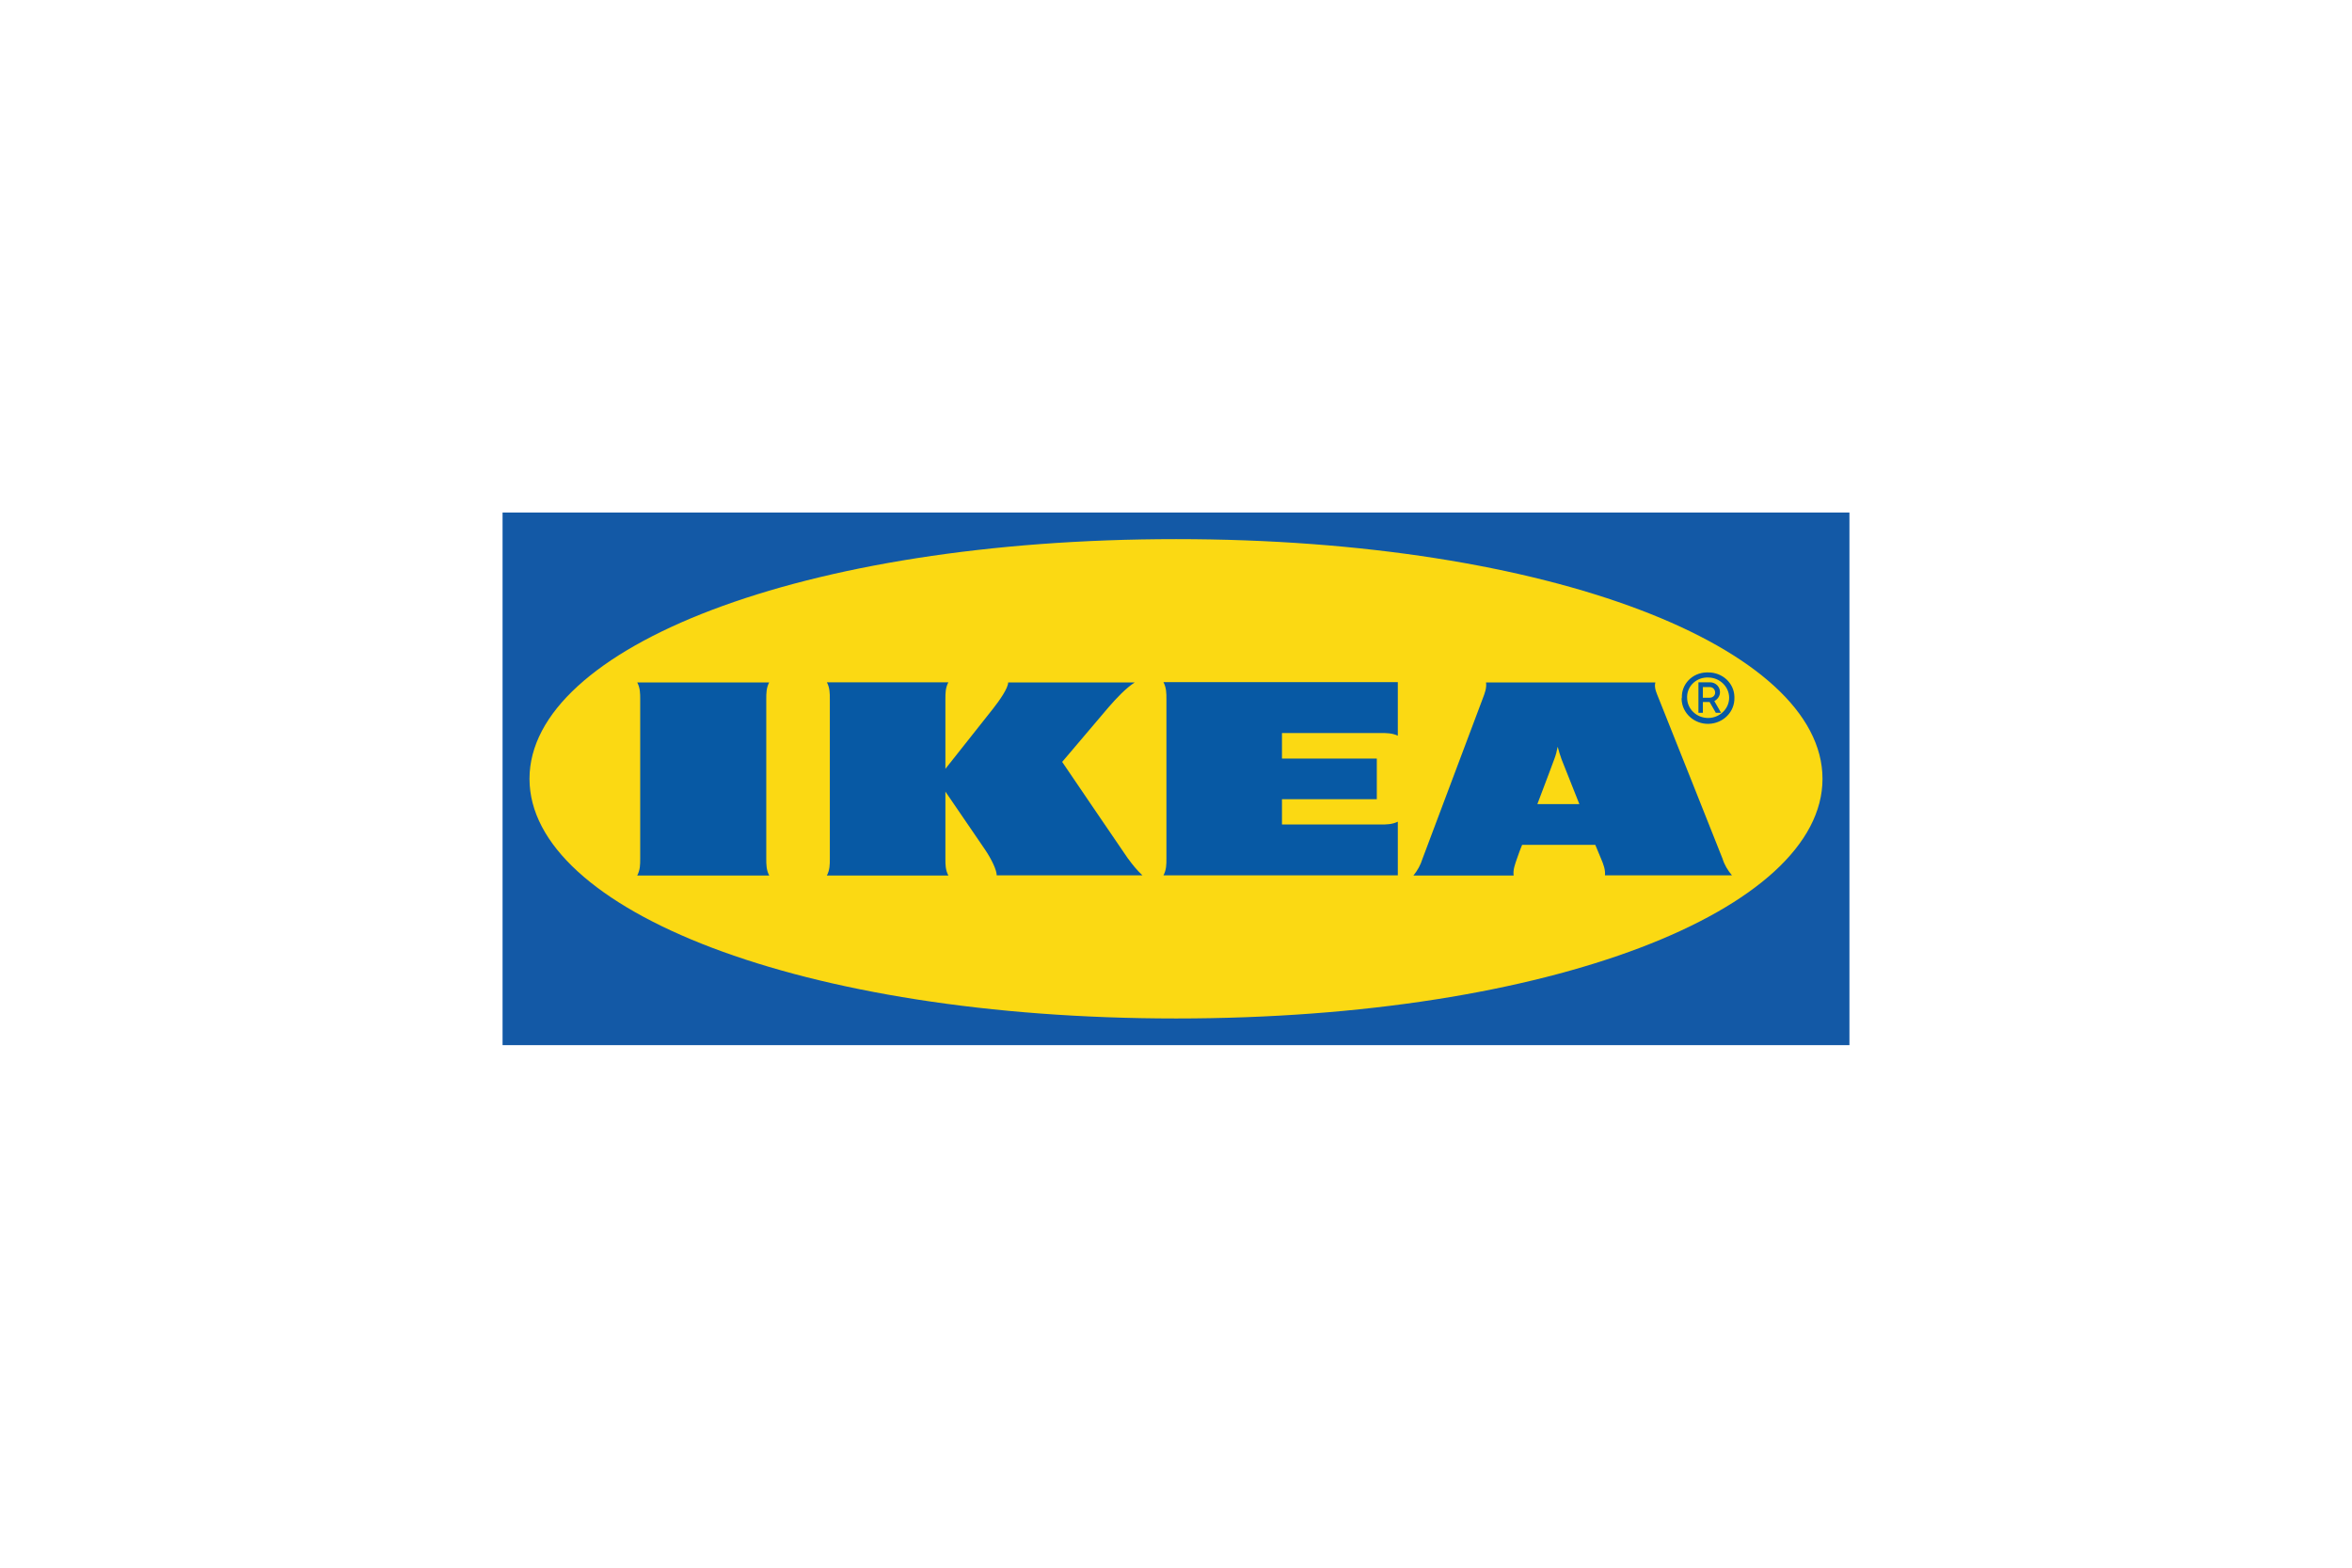 <svg width="234" height="156" viewBox="0 0 234 156" fill="none" xmlns="http://www.w3.org/2000/svg">
<g clip-path="url(#clip0_79_3056)">
<path fill-rule="evenodd" clip-rule="evenodd" d="M183.987 104H50V51H184V104H183.987Z" fill="#1359A6"/>
<path fill-rule="evenodd" clip-rule="evenodd" d="M52.68 77.498C52.68 90.523 79.641 101.348 117.013 101.348C154.386 101.348 181.32 90.523 181.32 77.498C181.32 64.474 154.359 53.648 117.013 53.648C79.667 53.648 52.68 64.474 52.68 77.498Z" fill="#FBD913"/>
<path d="M112.241 85.451C112.67 86.047 113.126 86.604 113.662 87.107H99.163C99.163 86.551 98.6 85.424 97.997 84.537C97.381 83.649 94.058 78.773 94.058 78.773V85.464C94.058 86.021 94.058 86.564 94.352 87.12H82.266C82.56 86.564 82.56 86.021 82.56 85.464V69.551C82.56 68.994 82.56 68.451 82.266 67.895H94.352C94.058 68.451 94.058 68.994 94.058 69.551V76.507C94.058 76.507 97.917 71.644 98.801 70.518C99.471 69.67 100.302 68.464 100.302 67.908H112.898C112.027 68.464 111.076 69.471 110.285 70.386C109.588 71.207 105.675 75.818 105.675 75.818C105.675 75.818 111.478 84.364 112.241 85.464V85.451ZM116.047 69.551V85.451C116.047 86.007 116.047 86.551 115.752 87.107H139.068V81.767C138.492 82.046 137.929 82.046 137.353 82.046H127.544V79.528H136.978V75.487H127.544V72.943H137.353C137.929 72.943 138.492 72.943 139.068 73.208V67.881H115.752C116.047 68.451 116.047 68.994 116.047 69.551ZM171.376 85.451C171.563 86.06 171.898 86.617 172.314 87.107H159.677C159.731 86.551 159.53 86.007 159.289 85.451C159.289 85.451 159.101 85 158.833 84.351L158.713 84.073H151.436L151.316 84.364C151.316 84.364 151.101 84.908 150.914 85.464C150.726 86.021 150.512 86.564 150.592 87.12H140.623C141.025 86.63 141.333 86.074 141.52 85.464L147.497 69.564C147.711 69.008 147.926 68.464 147.845 67.908H164.689C164.542 68.464 164.836 69.008 165.051 69.564C165.547 70.77 170.947 84.378 171.376 85.451ZM157.131 80.018L155.363 75.566C155.215 75.156 155.081 74.732 154.974 74.308C154.894 74.732 154.786 75.156 154.626 75.566C154.572 75.752 153.822 77.7 152.951 80.018H157.118H157.131ZM76.53 67.908H63.398C63.693 68.464 63.693 69.008 63.693 69.564V85.464C63.693 86.021 63.693 86.564 63.398 87.12H76.53C76.236 86.564 76.236 86.021 76.236 85.464V69.551C76.236 68.994 76.236 68.451 76.53 67.895V67.908ZM167.329 69.432C167.275 68.08 168.361 66.954 169.768 66.914H169.942C171.362 66.901 172.528 67.974 172.555 69.339V69.432C172.595 70.823 171.456 71.989 169.995 72.029C168.562 72.068 167.342 70.969 167.302 69.564C167.315 69.524 167.315 69.471 167.315 69.432H167.329ZM167.851 69.432C167.851 70.545 168.789 71.446 169.942 71.446C171.094 71.446 172.032 70.531 172.032 69.432C172.032 68.332 171.094 67.418 169.942 67.418C168.83 67.378 167.892 68.213 167.851 69.286V69.432ZM169.433 70.929H168.977V67.895H170.143C170.706 67.908 171.121 68.345 171.121 68.875C171.121 69.246 170.907 69.577 170.558 69.763L171.228 70.929H170.706L170.089 69.856H169.419V70.929H169.433ZM169.433 69.432H170.062C170.371 69.445 170.639 69.233 170.639 68.928C170.639 68.623 170.424 68.372 170.116 68.372H169.419V69.432H169.433Z" fill="#0759A4"/>
</g>
<defs>
<clipPath id="clip0_79_3056">
<rect width="134" height="53" fill="white" transform="translate(50 51)"/>
</clipPath>
</defs>
</svg>
